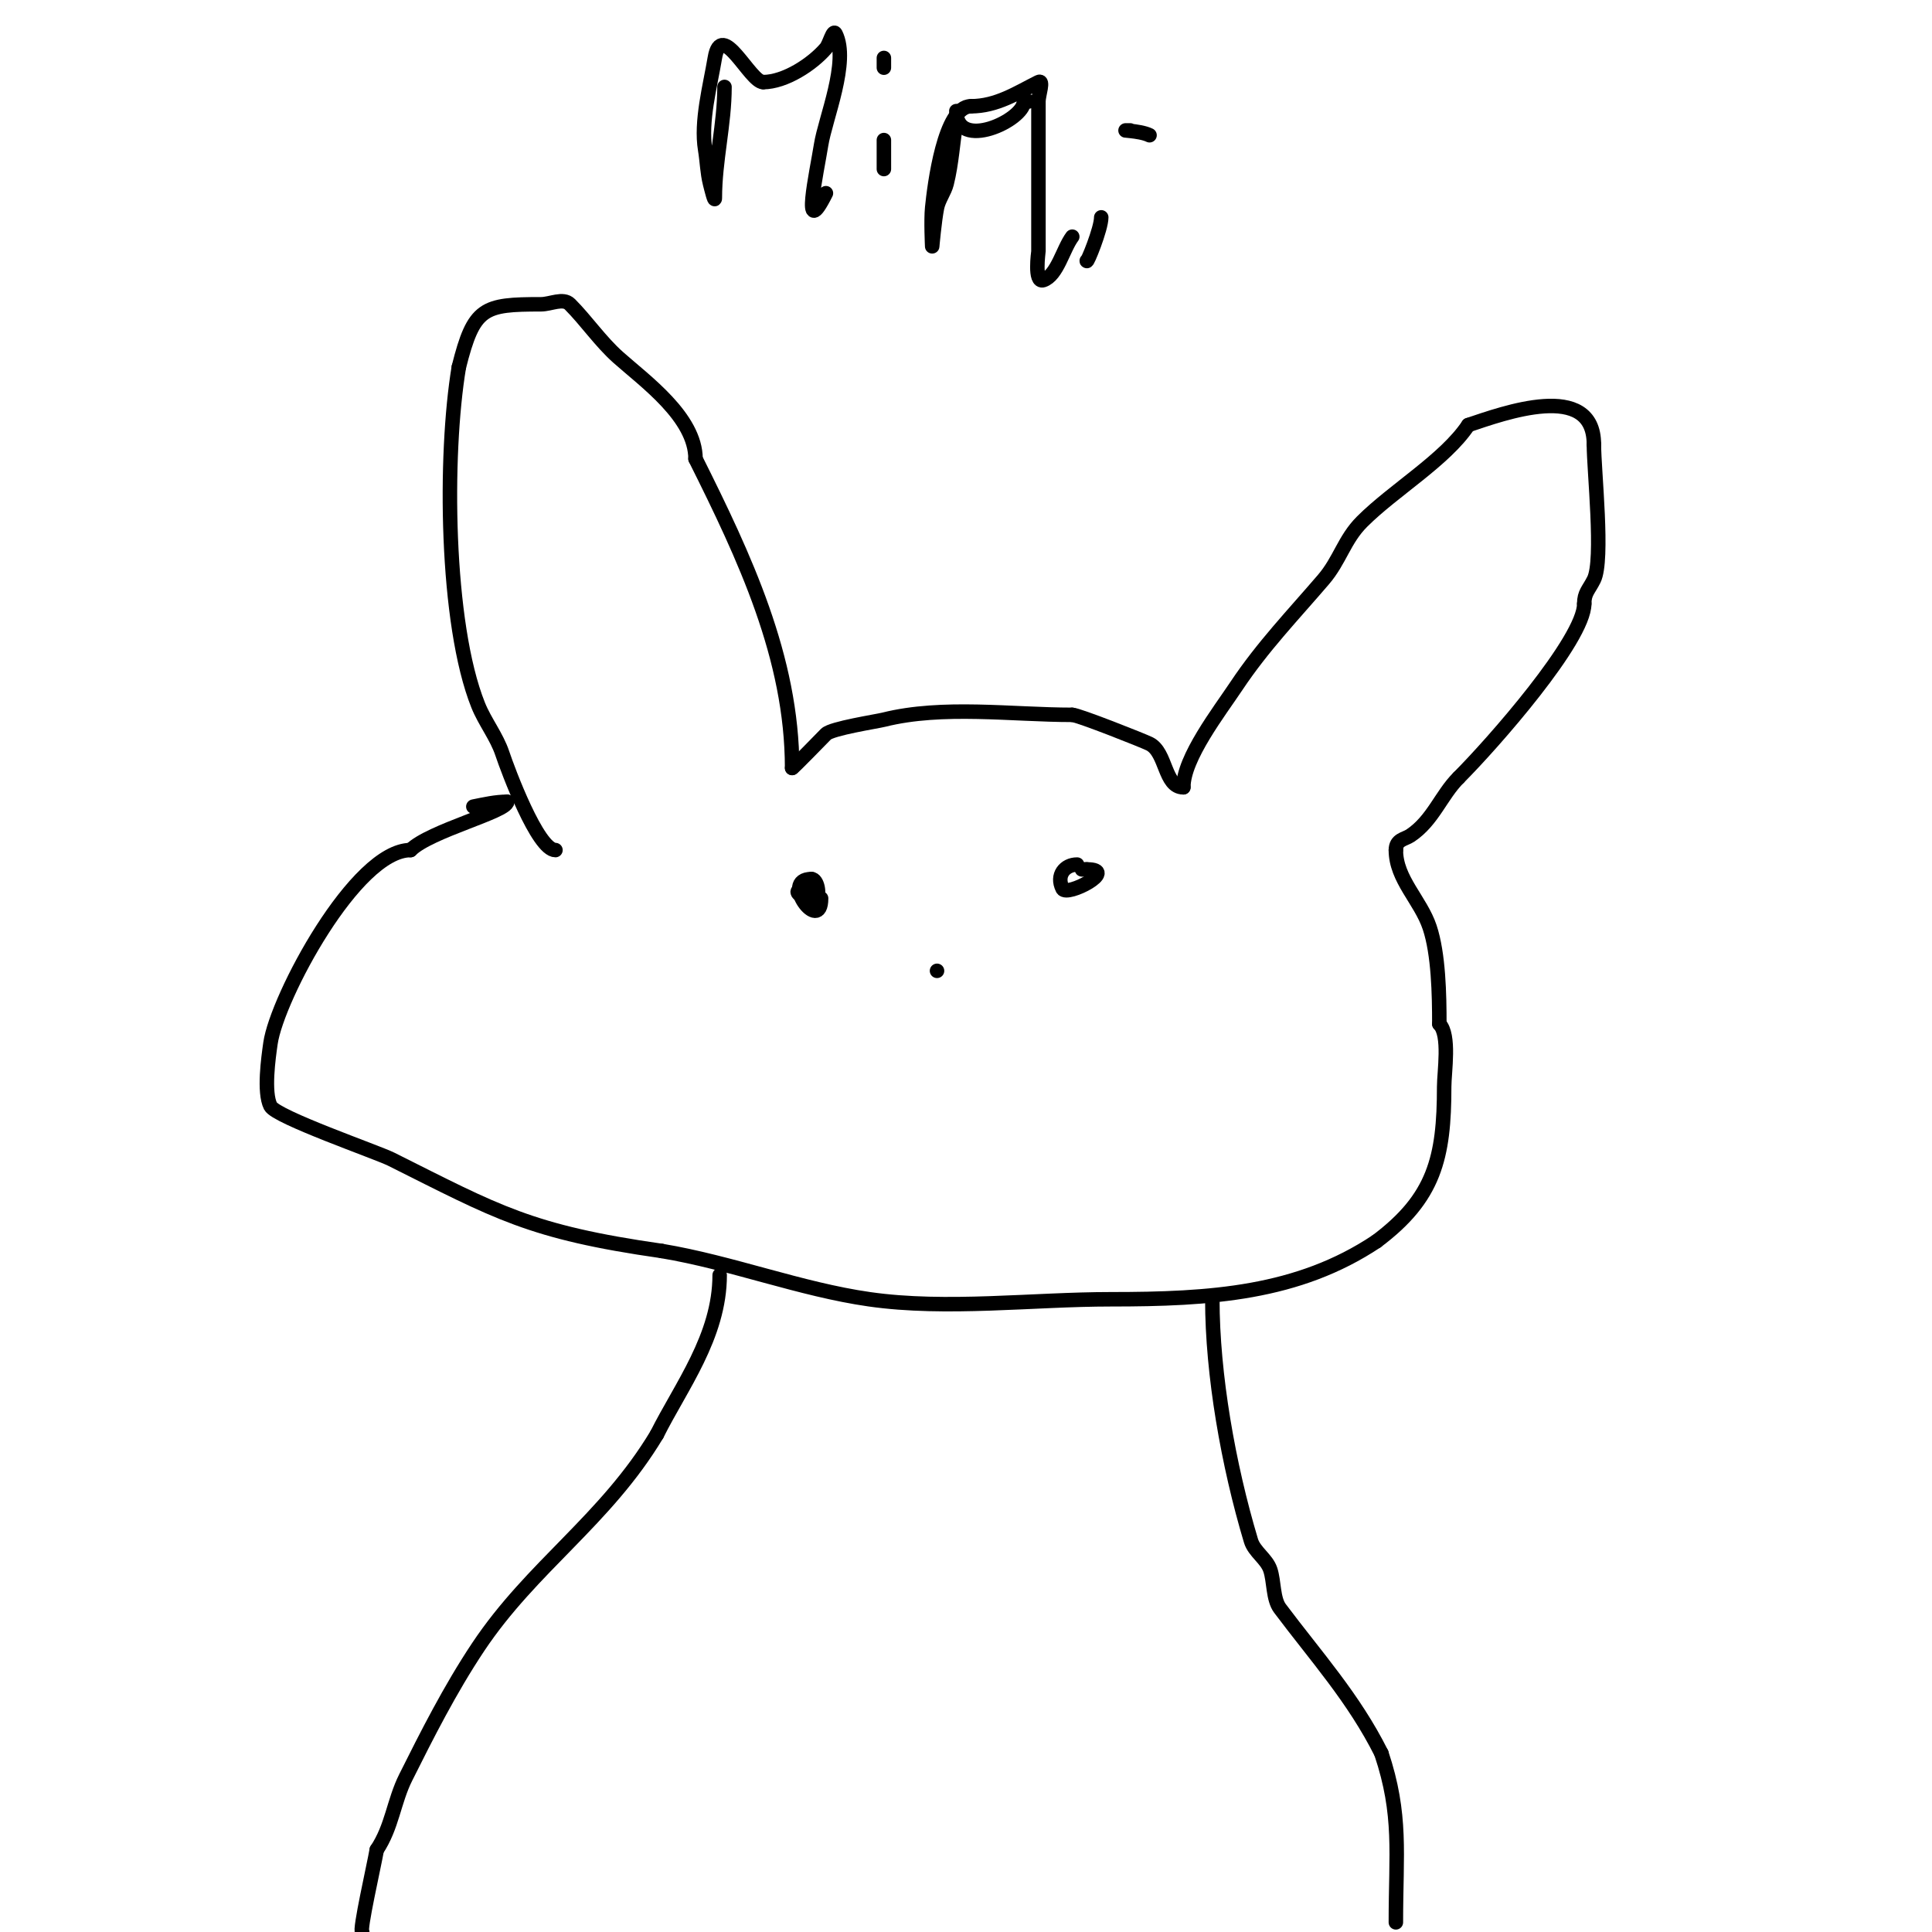 <svg viewBox='0 0 400 400' version='1.1' xmlns='http://www.w3.org/2000/svg' xmlns:xlink='http://www.w3.org/1999/xlink'><g fill='none' stroke='#000000' stroke-width='3' stroke-linecap='round' stroke-linejoin='round'><path d='M115,176c-3.694,0 -9.853,-16.558 -11,-20c-1.179,-3.536 -3.616,-6.54 -5,-10c-6.766,-16.914 -7.023,-51.862 -4,-70'/><path d='M95,76c3.102,-12.41 5.13,-13 17,-13c2,0 4.586,-1.414 6,0c3.335,3.335 6.307,7.717 10,11c5.573,4.954 16,12.402 16,21'/><path d='M144,95c10.164,20.327 20,41.198 20,64'/><path d='M164,159c0.212,0 6.059,-6.059 7,-7c1.204,-1.204 10.456,-2.614 12,-3c12.16,-3.04 26.538,-1 39,-1'/><path d='M222,148c1.2,0 14.691,5.345 16,6c3.533,1.767 3.04,9 7,9'/><path d='M245,163c0,-6.071 7.43,-15.646 11,-21c5.43,-8.145 11.651,-14.592 18,-22c3.423,-3.993 4.289,-8.289 8,-12c6.536,-6.536 17.176,-12.764 22,-20'/><path d='M304,88c7.144,-2.381 26,-9.345 26,4'/><path d='M330,92c0,5.416 2.034,23.933 0,28c-1.079,2.159 -2,2.726 -2,5'/><path d='M328,125c0,7.419 -18.963,28.963 -26,36'/><path d='M302,161c-3.681,3.681 -5.307,8.871 -10,12c-1.186,0.79 -3,0.806 -3,3'/><path d='M289,176c0,6.042 5.122,10.366 7,16c1.84,5.519 2,13.928 2,20'/><path d='M298,212c2.252,2.252 1,9.979 1,13c0,14.688 -1.99,22.993 -14,32'/><path d='M285,257c-16.265,10.843 -34.385,12 -55,12c-16.157,0 -34.045,2.279 -50,0c-14.282,-2.04 -28.56,-7.593 -43,-10'/><path d='M137,259c-27.345,-3.906 -34.081,-8.041 -56,-19c-2.902,-1.451 -23.856,-8.711 -25,-11c-1.433,-2.866 -0.432,-9.979 0,-13c1.343,-9.4 17.611,-40 29,-40'/><path d='M85,176c3.989,-3.989 20,-7.975 20,-10'/><path d='M105,166c-2.357,0 -4.689,0.538 -7,1'/><path d='M149,264c0,12.681 -8.067,23.133 -13,33'/><path d='M136,297c-10.644,17.739 -25.858,27.287 -37,44c-5.844,8.766 -10.628,18.257 -15,27c-2.478,4.956 -2.811,10.216 -6,15'/><path d='M78,383c-0.494,2.964 -3.714,17 -3,17'/><path d='M251,269c0,15.574 3.297,34.324 8,50c0.691,2.302 3.24,3.72 4,6c0.806,2.418 0.537,6.049 2,8c7.502,10.003 15.293,18.586 21,30'/><path d='M286,363c4.273,12.819 3,20.589 3,35'/><path d='M168,184c-6.564,0 0.144,2.856 1,2c0.806,-0.806 0.234,-4 -1,-4'/><path d='M168,182c-6.678,0 2,11.567 2,4'/><path d='M150,18c0,7.737 -2,15.22 -2,23c0,1.054 -0.744,-1.977 -1,-3c-0.572,-2.287 -0.613,-4.675 -1,-7c-0.975,-5.85 1.043,-13.259 2,-19c1.354,-8.125 7.282,5 10,5'/><path d='M158,17c4.54,0 10.192,-3.724 13,-7c0.782,-0.913 1.463,-4.075 2,-3c2.872,5.744 -2.139,17.546 -3,23c-0.884,5.598 -4.197,20.394 1,10'/><path d='M183,29c0,2 0,4 0,6'/><path d='M190,12'/><path d='M198,25c-0.721,4.325 -0.937,8.747 -2,13c-0.435,1.741 -1.648,3.24 -2,5c-0.527,2.635 -1,8 -1,8c0,0 -0.265,-5.347 0,-8c0.452,-4.52 2.484,-21 8,-21'/><path d='M201,22c5.371,0 9.531,-2.766 14,-5c1.193,-0.596 0,2.667 0,4c0,2.333 0,4.667 0,7c0,8 0,16 0,24c0,0.143 -0.938,6.646 1,6c2.895,-0.965 4.081,-6.441 6,-9'/><path d='M228,45c0,2.36 -3,9.704 -3,9'/><path d='M236,23'/><path d='M198,23c0,8.39 14,1.901 14,-2'/><path d='M212,21c0.333,0 0.667,0 1,0'/><path d='M238,28c-2.076,-1.038 -7.088,-1 -4,-1'/><path d='M183,13c0,2.667 0,-0.667 0,-1'/><path d='M223,179c-2.506,0 -4.405,2.191 -3,5c0.868,1.737 11.783,-4 5,-4'/><path d='M225,180l-1,0'/><path d='M194,201l0,0'/><path d='M194,201'/></g>
</svg>